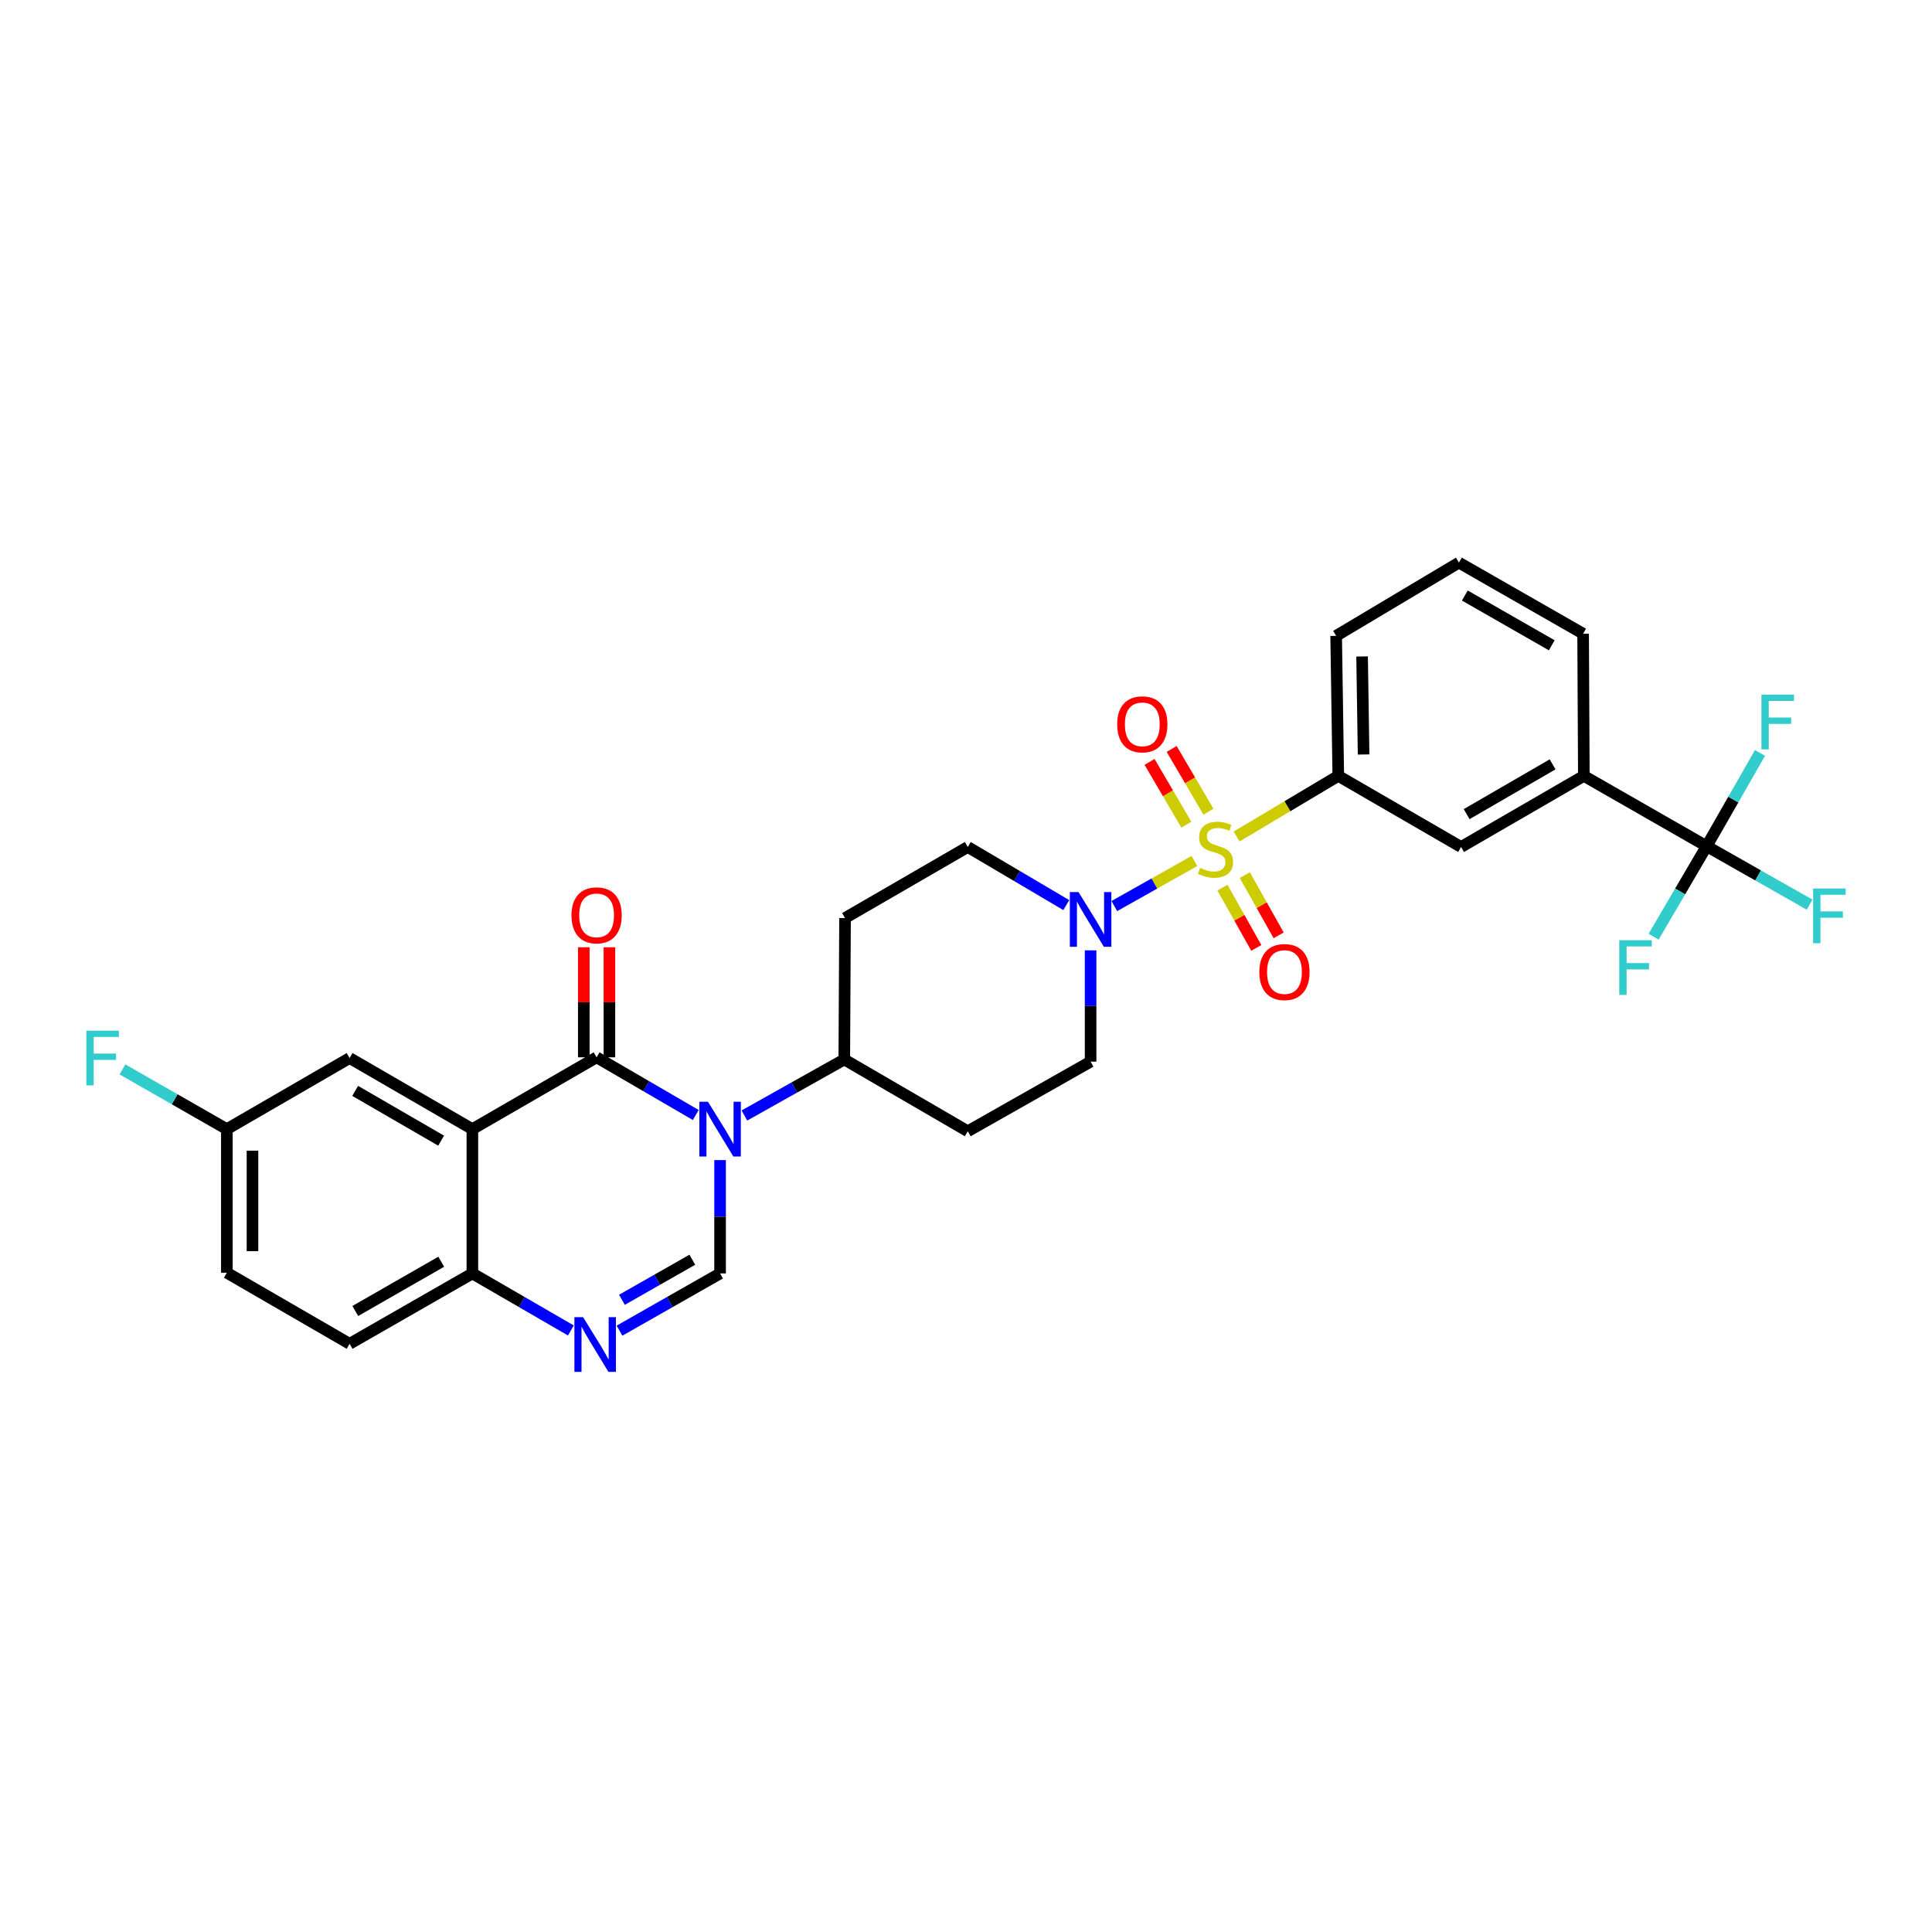 <?xml version='1.0' encoding='iso-8859-1'?>
<svg version='1.1' baseProfile='full'
              xmlns='http://www.w3.org/2000/svg'
                      xmlns:rdkit='http://www.rdkit.org/xml'
                      xmlns:xlink='http://www.w3.org/1999/xlink'
                  xml:space='preserve'
width='1000px' height='1000px' viewBox='0 0 1000 1000'>
<!-- END OF HEADER -->
<rect style='opacity:1.0;fill:#FFFFFF;stroke:none' width='1000' height='1000' x='0' y='0'> </rect>
<path class='bond-4' d='M 618.213,445.648 L 597.492,457.316' style='fill:none;fill-rule:evenodd;stroke:#CCCC00;stroke-width:6px;stroke-linecap:butt;stroke-linejoin:miter;stroke-opacity:1' />
<path class='bond-4' d='M 597.492,457.316 L 576.771,468.983' style='fill:none;fill-rule:evenodd;stroke:#0000FF;stroke-width:6px;stroke-linecap:butt;stroke-linejoin:miter;stroke-opacity:1' />
<path class='bond-7' d='M 640.078,432.972 L 666.386,417.282' style='fill:none;fill-rule:evenodd;stroke:#CCCC00;stroke-width:6px;stroke-linecap:butt;stroke-linejoin:miter;stroke-opacity:1' />
<path class='bond-7' d='M 666.386,417.282 L 692.694,401.593' style='fill:none;fill-rule:evenodd;stroke:#000000;stroke-width:6px;stroke-linecap:butt;stroke-linejoin:miter;stroke-opacity:1' />
<path class='bond-12' d='M 625.497,420.142 L 615.974,403.895' style='fill:none;fill-rule:evenodd;stroke:#CCCC00;stroke-width:6px;stroke-linecap:butt;stroke-linejoin:miter;stroke-opacity:1' />
<path class='bond-12' d='M 615.974,403.895 L 606.451,387.647' style='fill:none;fill-rule:evenodd;stroke:#FF0000;stroke-width:6px;stroke-linecap:butt;stroke-linejoin:miter;stroke-opacity:1' />
<path class='bond-12' d='M 614.051,426.851 L 604.529,410.603' style='fill:none;fill-rule:evenodd;stroke:#CCCC00;stroke-width:6px;stroke-linecap:butt;stroke-linejoin:miter;stroke-opacity:1' />
<path class='bond-12' d='M 604.529,410.603 L 595.006,394.356' style='fill:none;fill-rule:evenodd;stroke:#FF0000;stroke-width:6px;stroke-linecap:butt;stroke-linejoin:miter;stroke-opacity:1' />
<path class='bond-13' d='M 632.742,459.44 L 641.499,475.037' style='fill:none;fill-rule:evenodd;stroke:#CCCC00;stroke-width:6px;stroke-linecap:butt;stroke-linejoin:miter;stroke-opacity:1' />
<path class='bond-13' d='M 641.499,475.037 L 650.257,490.635' style='fill:none;fill-rule:evenodd;stroke:#FF0000;stroke-width:6px;stroke-linecap:butt;stroke-linejoin:miter;stroke-opacity:1' />
<path class='bond-13' d='M 644.31,452.945 L 653.067,468.543' style='fill:none;fill-rule:evenodd;stroke:#CCCC00;stroke-width:6px;stroke-linecap:butt;stroke-linejoin:miter;stroke-opacity:1' />
<path class='bond-13' d='M 653.067,468.543 L 661.824,484.14' style='fill:none;fill-rule:evenodd;stroke:#FF0000;stroke-width:6px;stroke-linecap:butt;stroke-linejoin:miter;stroke-opacity:1' />
<path class='bond-0' d='M 385.299,577.381 L 411.149,562.88' style='fill:none;fill-rule:evenodd;stroke:#0000FF;stroke-width:6px;stroke-linecap:butt;stroke-linejoin:miter;stroke-opacity:1' />
<path class='bond-0' d='M 411.149,562.88 L 436.999,548.378' style='fill:none;fill-rule:evenodd;stroke:#000000;stroke-width:6px;stroke-linecap:butt;stroke-linejoin:miter;stroke-opacity:1' />
<path class='bond-1' d='M 360.128,577.118 L 334.465,562.192' style='fill:none;fill-rule:evenodd;stroke:#0000FF;stroke-width:6px;stroke-linecap:butt;stroke-linejoin:miter;stroke-opacity:1' />
<path class='bond-1' d='M 334.465,562.192 L 308.802,547.265' style='fill:none;fill-rule:evenodd;stroke:#000000;stroke-width:6px;stroke-linecap:butt;stroke-linejoin:miter;stroke-opacity:1' />
<path class='bond-3' d='M 372.716,600.467 L 372.716,629.795' style='fill:none;fill-rule:evenodd;stroke:#0000FF;stroke-width:6px;stroke-linecap:butt;stroke-linejoin:miter;stroke-opacity:1' />
<path class='bond-3' d='M 372.716,629.795 L 372.716,659.123' style='fill:none;fill-rule:evenodd;stroke:#000000;stroke-width:6px;stroke-linecap:butt;stroke-linejoin:miter;stroke-opacity:1' />
<path class='bond-2' d='M 308.802,547.265 L 244.504,584.44' style='fill:none;fill-rule:evenodd;stroke:#000000;stroke-width:6px;stroke-linecap:butt;stroke-linejoin:miter;stroke-opacity:1' />
<path class='bond-15' d='M 315.435,547.265 L 315.435,518.78' style='fill:none;fill-rule:evenodd;stroke:#000000;stroke-width:6px;stroke-linecap:butt;stroke-linejoin:miter;stroke-opacity:1' />
<path class='bond-15' d='M 315.435,518.78 L 315.435,490.295' style='fill:none;fill-rule:evenodd;stroke:#FF0000;stroke-width:6px;stroke-linecap:butt;stroke-linejoin:miter;stroke-opacity:1' />
<path class='bond-15' d='M 302.169,547.265 L 302.169,518.78' style='fill:none;fill-rule:evenodd;stroke:#000000;stroke-width:6px;stroke-linecap:butt;stroke-linejoin:miter;stroke-opacity:1' />
<path class='bond-15' d='M 302.169,518.78 L 302.169,490.295' style='fill:none;fill-rule:evenodd;stroke:#FF0000;stroke-width:6px;stroke-linecap:butt;stroke-linejoin:miter;stroke-opacity:1' />
<path class='bond-14' d='M 244.504,584.44 L 180.958,547.641' style='fill:none;fill-rule:evenodd;stroke:#000000;stroke-width:6px;stroke-linecap:butt;stroke-linejoin:miter;stroke-opacity:1' />
<path class='bond-14' d='M 228.324,590.401 L 183.842,564.641' style='fill:none;fill-rule:evenodd;stroke:#000000;stroke-width:6px;stroke-linecap:butt;stroke-linejoin:miter;stroke-opacity:1' />
<path class='bond-32' d='M 244.504,584.44 L 244.504,659.123' style='fill:none;fill-rule:evenodd;stroke:#000000;stroke-width:6px;stroke-linecap:butt;stroke-linejoin:miter;stroke-opacity:1' />
<path class='bond-5' d='M 372.716,659.123 L 346.687,673.937' style='fill:none;fill-rule:evenodd;stroke:#000000;stroke-width:6px;stroke-linecap:butt;stroke-linejoin:miter;stroke-opacity:1' />
<path class='bond-5' d='M 346.687,673.937 L 320.657,688.751' style='fill:none;fill-rule:evenodd;stroke:#0000FF;stroke-width:6px;stroke-linecap:butt;stroke-linejoin:miter;stroke-opacity:1' />
<path class='bond-5' d='M 358.346,652.037 L 340.125,662.407' style='fill:none;fill-rule:evenodd;stroke:#000000;stroke-width:6px;stroke-linecap:butt;stroke-linejoin:miter;stroke-opacity:1' />
<path class='bond-5' d='M 340.125,662.407 L 321.904,672.777' style='fill:none;fill-rule:evenodd;stroke:#0000FF;stroke-width:6px;stroke-linecap:butt;stroke-linejoin:miter;stroke-opacity:1' />
<path class='bond-16' d='M 564.489,491.899 L 564.489,520.698' style='fill:none;fill-rule:evenodd;stroke:#0000FF;stroke-width:6px;stroke-linecap:butt;stroke-linejoin:miter;stroke-opacity:1' />
<path class='bond-16' d='M 564.489,520.698 L 564.489,549.498' style='fill:none;fill-rule:evenodd;stroke:#000000;stroke-width:6px;stroke-linecap:butt;stroke-linejoin:miter;stroke-opacity:1' />
<path class='bond-17' d='M 551.904,468.473 L 526.413,453.433' style='fill:none;fill-rule:evenodd;stroke:#0000FF;stroke-width:6px;stroke-linecap:butt;stroke-linejoin:miter;stroke-opacity:1' />
<path class='bond-17' d='M 526.413,453.433 L 500.921,438.392' style='fill:none;fill-rule:evenodd;stroke:#000000;stroke-width:6px;stroke-linecap:butt;stroke-linejoin:miter;stroke-opacity:1' />
<path class='bond-8' d='M 295.482,688.64 L 269.993,673.881' style='fill:none;fill-rule:evenodd;stroke:#0000FF;stroke-width:6px;stroke-linecap:butt;stroke-linejoin:miter;stroke-opacity:1' />
<path class='bond-8' d='M 269.993,673.881 L 244.504,659.123' style='fill:none;fill-rule:evenodd;stroke:#000000;stroke-width:6px;stroke-linecap:butt;stroke-linejoin:miter;stroke-opacity:1' />
<path class='bond-6' d='M 883.347,437.994 L 819.794,401.593' style='fill:none;fill-rule:evenodd;stroke:#000000;stroke-width:6px;stroke-linecap:butt;stroke-linejoin:miter;stroke-opacity:1' />
<path class='bond-20' d='M 883.347,437.994 L 897.158,413.862' style='fill:none;fill-rule:evenodd;stroke:#000000;stroke-width:6px;stroke-linecap:butt;stroke-linejoin:miter;stroke-opacity:1' />
<path class='bond-20' d='M 897.158,413.862 L 910.968,389.73' style='fill:none;fill-rule:evenodd;stroke:#33CCCC;stroke-width:6px;stroke-linecap:butt;stroke-linejoin:miter;stroke-opacity:1' />
<path class='bond-21' d='M 883.347,437.994 L 909.997,453.118' style='fill:none;fill-rule:evenodd;stroke:#000000;stroke-width:6px;stroke-linecap:butt;stroke-linejoin:miter;stroke-opacity:1' />
<path class='bond-21' d='M 909.997,453.118 L 936.646,468.241' style='fill:none;fill-rule:evenodd;stroke:#33CCCC;stroke-width:6px;stroke-linecap:butt;stroke-linejoin:miter;stroke-opacity:1' />
<path class='bond-22' d='M 883.347,437.994 L 869.628,461.412' style='fill:none;fill-rule:evenodd;stroke:#000000;stroke-width:6px;stroke-linecap:butt;stroke-linejoin:miter;stroke-opacity:1' />
<path class='bond-22' d='M 869.628,461.412 L 855.909,484.83' style='fill:none;fill-rule:evenodd;stroke:#33CCCC;stroke-width:6px;stroke-linecap:butt;stroke-linejoin:miter;stroke-opacity:1' />
<path class='bond-11' d='M 692.694,401.593 L 756.248,438.392' style='fill:none;fill-rule:evenodd;stroke:#000000;stroke-width:6px;stroke-linecap:butt;stroke-linejoin:miter;stroke-opacity:1' />
<path class='bond-27' d='M 692.694,401.593 L 691.589,329.121' style='fill:none;fill-rule:evenodd;stroke:#000000;stroke-width:6px;stroke-linecap:butt;stroke-linejoin:miter;stroke-opacity:1' />
<path class='bond-27' d='M 705.793,390.519 L 705.019,339.79' style='fill:none;fill-rule:evenodd;stroke:#000000;stroke-width:6px;stroke-linecap:butt;stroke-linejoin:miter;stroke-opacity:1' />
<path class='bond-23' d='M 244.504,659.123 L 180.958,695.546' style='fill:none;fill-rule:evenodd;stroke:#000000;stroke-width:6px;stroke-linecap:butt;stroke-linejoin:miter;stroke-opacity:1' />
<path class='bond-23' d='M 228.375,653.076 L 183.893,678.573' style='fill:none;fill-rule:evenodd;stroke:#000000;stroke-width:6px;stroke-linecap:butt;stroke-linejoin:miter;stroke-opacity:1' />
<path class='bond-9' d='M 436.999,548.378 L 437.39,475.177' style='fill:none;fill-rule:evenodd;stroke:#000000;stroke-width:6px;stroke-linecap:butt;stroke-linejoin:miter;stroke-opacity:1' />
<path class='bond-30' d='M 436.999,548.378 L 500.921,585.538' style='fill:none;fill-rule:evenodd;stroke:#000000;stroke-width:6px;stroke-linecap:butt;stroke-linejoin:miter;stroke-opacity:1' />
<path class='bond-10' d='M 819.794,401.593 L 756.248,438.392' style='fill:none;fill-rule:evenodd;stroke:#000000;stroke-width:6px;stroke-linecap:butt;stroke-linejoin:miter;stroke-opacity:1' />
<path class='bond-10' d='M 803.614,395.632 L 759.131,421.392' style='fill:none;fill-rule:evenodd;stroke:#000000;stroke-width:6px;stroke-linecap:butt;stroke-linejoin:miter;stroke-opacity:1' />
<path class='bond-31' d='M 819.794,401.593 L 819.418,328.008' style='fill:none;fill-rule:evenodd;stroke:#000000;stroke-width:6px;stroke-linecap:butt;stroke-linejoin:miter;stroke-opacity:1' />
<path class='bond-24' d='M 180.958,547.641 L 117.419,584.44' style='fill:none;fill-rule:evenodd;stroke:#000000;stroke-width:6px;stroke-linecap:butt;stroke-linejoin:miter;stroke-opacity:1' />
<path class='bond-18' d='M 564.489,549.498 L 500.921,585.538' style='fill:none;fill-rule:evenodd;stroke:#000000;stroke-width:6px;stroke-linecap:butt;stroke-linejoin:miter;stroke-opacity:1' />
<path class='bond-19' d='M 500.921,438.392 L 437.39,475.177' style='fill:none;fill-rule:evenodd;stroke:#000000;stroke-width:6px;stroke-linecap:butt;stroke-linejoin:miter;stroke-opacity:1' />
<path class='bond-25' d='M 180.958,695.546 L 117.419,658.761' style='fill:none;fill-rule:evenodd;stroke:#000000;stroke-width:6px;stroke-linecap:butt;stroke-linejoin:miter;stroke-opacity:1' />
<path class='bond-26' d='M 117.419,584.44 L 90.399,568.979' style='fill:none;fill-rule:evenodd;stroke:#000000;stroke-width:6px;stroke-linecap:butt;stroke-linejoin:miter;stroke-opacity:1' />
<path class='bond-26' d='M 90.399,568.979 L 63.379,553.519' style='fill:none;fill-rule:evenodd;stroke:#33CCCC;stroke-width:6px;stroke-linecap:butt;stroke-linejoin:miter;stroke-opacity:1' />
<path class='bond-33' d='M 117.419,584.44 L 117.419,658.761' style='fill:none;fill-rule:evenodd;stroke:#000000;stroke-width:6px;stroke-linecap:butt;stroke-linejoin:miter;stroke-opacity:1' />
<path class='bond-33' d='M 130.686,595.588 L 130.686,647.613' style='fill:none;fill-rule:evenodd;stroke:#000000;stroke-width:6px;stroke-linecap:butt;stroke-linejoin:miter;stroke-opacity:1' />
<path class='bond-29' d='M 691.589,329.121 L 755.135,291.209' style='fill:none;fill-rule:evenodd;stroke:#000000;stroke-width:6px;stroke-linecap:butt;stroke-linejoin:miter;stroke-opacity:1' />
<path class='bond-28' d='M 819.418,328.008 L 755.135,291.209' style='fill:none;fill-rule:evenodd;stroke:#000000;stroke-width:6px;stroke-linecap:butt;stroke-linejoin:miter;stroke-opacity:1' />
<path class='bond-28' d='M 803.184,334.002 L 758.186,308.242' style='fill:none;fill-rule:evenodd;stroke:#000000;stroke-width:6px;stroke-linecap:butt;stroke-linejoin:miter;stroke-opacity:1' />
<path  class='atom-0' d='M 621.148 449.21
Q 621.468 449.33, 622.788 449.89
Q 624.108 450.45, 625.548 450.81
Q 627.028 451.13, 628.468 451.13
Q 631.148 451.13, 632.708 449.85
Q 634.268 448.53, 634.268 446.25
Q 634.268 444.69, 633.468 443.73
Q 632.708 442.77, 631.508 442.25
Q 630.308 441.73, 628.308 441.13
Q 625.788 440.37, 624.268 439.65
Q 622.788 438.93, 621.708 437.41
Q 620.668 435.89, 620.668 433.33
Q 620.668 429.77, 623.068 427.57
Q 625.508 425.37, 630.308 425.37
Q 633.588 425.37, 637.308 426.93
L 636.388 430.01
Q 632.988 428.61, 630.428 428.61
Q 627.668 428.61, 626.148 429.77
Q 624.628 430.89, 624.668 432.85
Q 624.668 434.37, 625.428 435.29
Q 626.228 436.21, 627.348 436.73
Q 628.508 437.25, 630.428 437.85
Q 632.988 438.65, 634.508 439.45
Q 636.028 440.25, 637.108 441.89
Q 638.228 443.49, 638.228 446.25
Q 638.228 450.17, 635.588 452.29
Q 632.988 454.37, 628.628 454.37
Q 626.108 454.37, 624.188 453.81
Q 622.308 453.29, 620.068 452.37
L 621.148 449.21
' fill='#CCCC00'/>
<path  class='atom-1' d='M 366.456 570.28
L 375.736 585.28
Q 376.656 586.76, 378.136 589.44
Q 379.616 592.12, 379.696 592.28
L 379.696 570.28
L 383.456 570.28
L 383.456 598.6
L 379.576 598.6
L 369.616 582.2
Q 368.456 580.28, 367.216 578.08
Q 366.016 575.88, 365.656 575.2
L 365.656 598.6
L 361.976 598.6
L 361.976 570.28
L 366.456 570.28
' fill='#0000FF'/>
<path  class='atom-5' d='M 558.229 461.739
L 567.509 476.739
Q 568.429 478.219, 569.909 480.899
Q 571.389 483.579, 571.469 483.739
L 571.469 461.739
L 575.229 461.739
L 575.229 490.059
L 571.349 490.059
L 561.389 473.659
Q 560.229 471.739, 558.989 469.539
Q 557.789 467.339, 557.429 466.659
L 557.429 490.059
L 553.749 490.059
L 553.749 461.739
L 558.229 461.739
' fill='#0000FF'/>
<path  class='atom-6' d='M 301.797 681.762
L 311.077 696.762
Q 311.997 698.242, 313.477 700.922
Q 314.957 703.602, 315.037 703.762
L 315.037 681.762
L 318.797 681.762
L 318.797 710.082
L 314.917 710.082
L 304.957 693.682
Q 303.797 691.762, 302.557 689.562
Q 301.357 687.362, 300.997 686.682
L 300.997 710.082
L 297.317 710.082
L 297.317 681.762
L 301.797 681.762
' fill='#0000FF'/>
<path  class='atom-13' d='M 578.251 374.911
Q 578.251 368.111, 581.611 364.311
Q 584.971 360.511, 591.251 360.511
Q 597.531 360.511, 600.891 364.311
Q 604.251 368.111, 604.251 374.911
Q 604.251 381.791, 600.851 385.711
Q 597.451 389.591, 591.251 389.591
Q 585.011 389.591, 581.611 385.711
Q 578.251 381.831, 578.251 374.911
M 591.251 386.391
Q 595.571 386.391, 597.891 383.511
Q 600.251 380.591, 600.251 374.911
Q 600.251 369.351, 597.891 366.551
Q 595.571 363.711, 591.251 363.711
Q 586.931 363.711, 584.571 366.511
Q 582.251 369.311, 582.251 374.911
Q 582.251 380.631, 584.571 383.511
Q 586.931 386.391, 591.251 386.391
' fill='#FF0000'/>
<path  class='atom-14' d='M 651.835 503.131
Q 651.835 496.331, 655.195 492.531
Q 658.555 488.731, 664.835 488.731
Q 671.115 488.731, 674.475 492.531
Q 677.835 496.331, 677.835 503.131
Q 677.835 510.011, 674.435 513.931
Q 671.035 517.811, 664.835 517.811
Q 658.595 517.811, 655.195 513.931
Q 651.835 510.051, 651.835 503.131
M 664.835 514.611
Q 669.155 514.611, 671.475 511.731
Q 673.835 508.811, 673.835 503.131
Q 673.835 497.571, 671.475 494.771
Q 669.155 491.931, 664.835 491.931
Q 660.515 491.931, 658.155 494.731
Q 655.835 497.531, 655.835 503.131
Q 655.835 508.851, 658.155 511.731
Q 660.515 514.611, 664.835 514.611
' fill='#FF0000'/>
<path  class='atom-16' d='M 295.802 473.775
Q 295.802 466.975, 299.162 463.175
Q 302.522 459.375, 308.802 459.375
Q 315.082 459.375, 318.442 463.175
Q 321.802 466.975, 321.802 473.775
Q 321.802 480.655, 318.402 484.575
Q 315.002 488.455, 308.802 488.455
Q 302.562 488.455, 299.162 484.575
Q 295.802 480.695, 295.802 473.775
M 308.802 485.255
Q 313.122 485.255, 315.442 482.375
Q 317.802 479.455, 317.802 473.775
Q 317.802 468.215, 315.442 465.415
Q 313.122 462.575, 308.802 462.575
Q 304.482 462.575, 302.122 465.375
Q 299.802 468.175, 299.802 473.775
Q 299.802 479.495, 302.122 482.375
Q 304.482 485.255, 308.802 485.255
' fill='#FF0000'/>
<path  class='atom-21' d='M 911.712 359.558
L 928.552 359.558
L 928.552 362.798
L 915.512 362.798
L 915.512 371.398
L 927.112 371.398
L 927.112 374.678
L 915.512 374.678
L 915.512 387.878
L 911.712 387.878
L 911.712 359.558
' fill='#33CCCC'/>
<path  class='atom-22' d='M 938.473 459.896
L 955.313 459.896
L 955.313 463.136
L 942.273 463.136
L 942.273 471.736
L 953.873 471.736
L 953.873 475.016
L 942.273 475.016
L 942.273 488.216
L 938.473 488.216
L 938.473 459.896
' fill='#33CCCC'/>
<path  class='atom-23' d='M 838.128 486.65
L 854.968 486.65
L 854.968 489.89
L 841.928 489.89
L 841.928 498.49
L 853.528 498.49
L 853.528 501.77
L 841.928 501.77
L 841.928 514.97
L 838.128 514.97
L 838.128 486.65
' fill='#33CCCC'/>
<path  class='atom-27' d='M 44.687 533.481
L 61.527 533.481
L 61.527 536.721
L 48.487 536.721
L 48.487 545.321
L 60.087 545.321
L 60.087 548.601
L 48.487 548.601
L 48.487 561.801
L 44.687 561.801
L 44.687 533.481
' fill='#33CCCC'/>
</svg>
